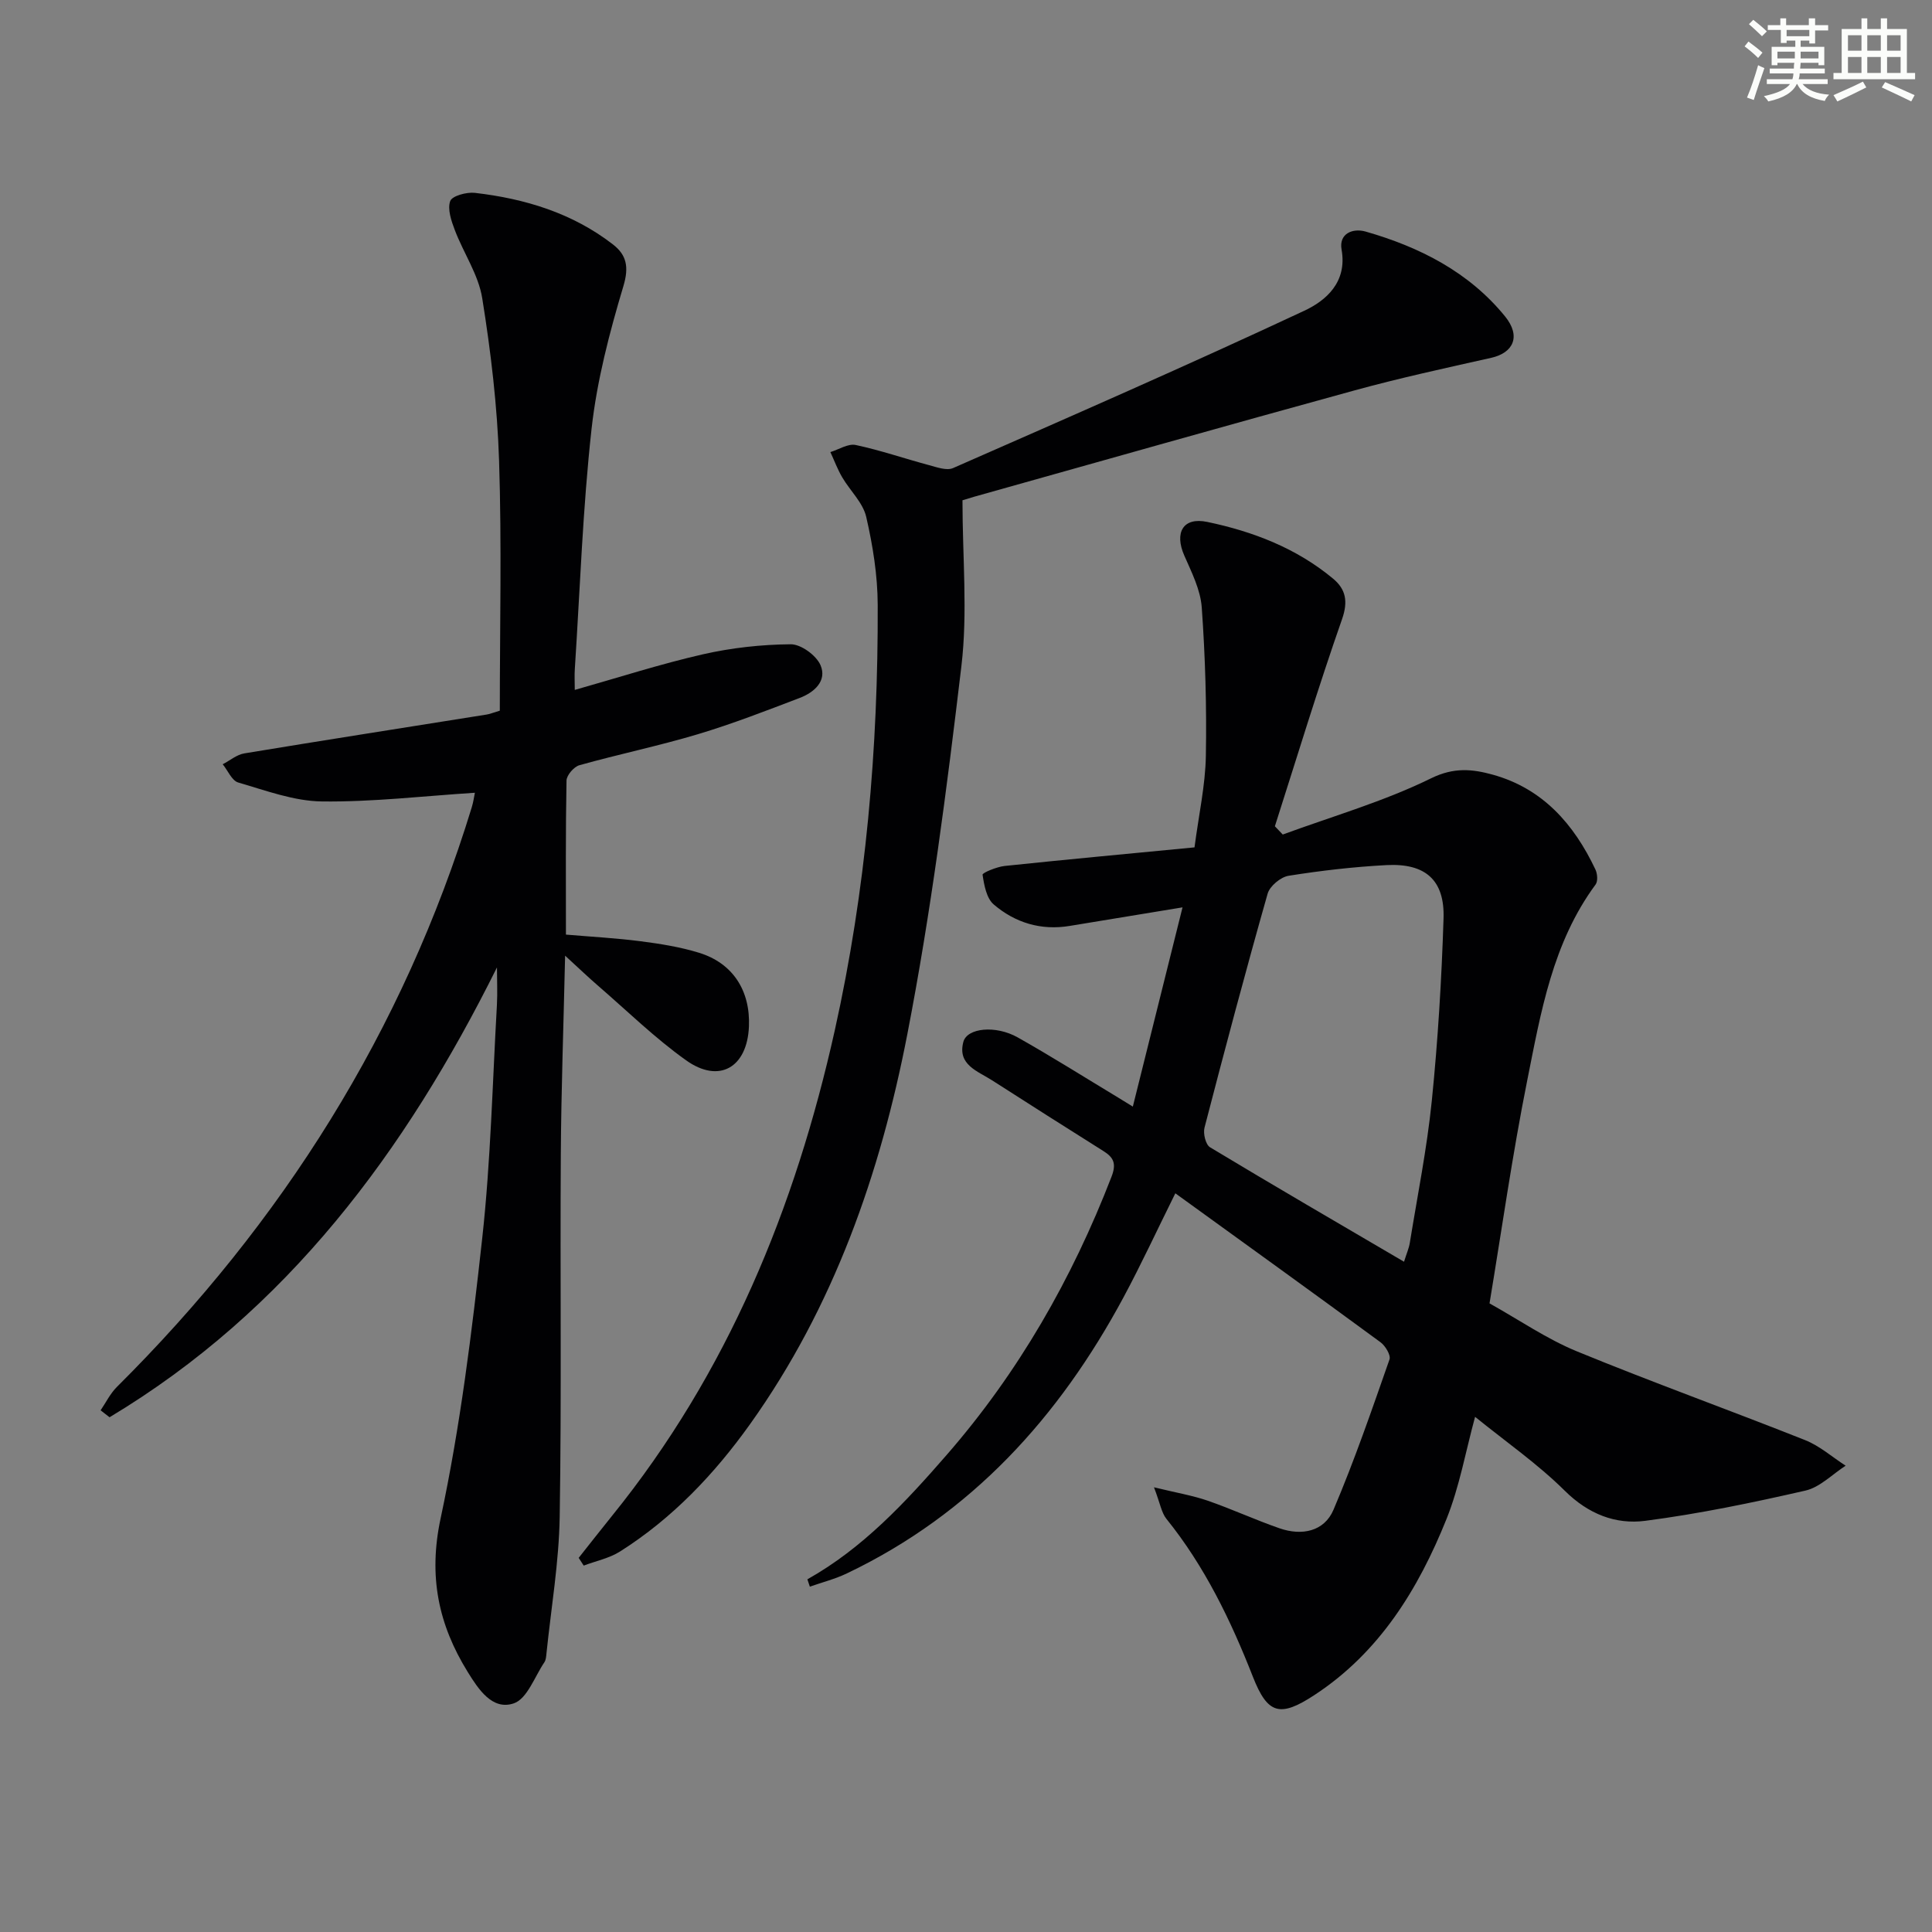 <svg enable-background="new 0 0 400 400" viewBox="0 0 400 400" xmlns="http://www.w3.org/2000/svg"><rect x="0" y="0" width="400" height="400" fill="#808080" stroke="none"/><g fill="#010103"><path d="m167.16 326.98c11.51-6.46 20.3-15.95 28.8-25.71 14.91-17.11 26-36.5 34.17-57.65 1.02-2.65.49-3.94-1.64-5.28-7.72-4.85-15.42-9.75-23.09-14.67-2.97-1.91-7.21-3.2-5.95-7.95.77-2.92 6.69-3.5 11.23-.95 7.07 3.98 13.95 8.33 20.9 12.52.7.42 1.39.86 2.96 1.82 3.41-13.68 6.72-26.94 10.29-41.25-8.47 1.39-15.91 2.61-23.35 3.84-5.95.99-11.31-.65-15.75-4.45-1.49-1.28-1.98-4-2.3-6.15-.06-.39 2.91-1.63 4.55-1.81 13.03-1.37 26.08-2.57 39.33-3.85.89-6.8 2.24-12.84 2.35-18.91.18-10.25-.12-20.53-.85-30.76-.26-3.66-2.1-7.29-3.62-10.76-2.07-4.73-.27-8.01 4.77-6.95 9.48 1.98 18.5 5.45 26.07 11.77 2.58 2.16 3.12 4.66 1.83 8.35-4.96 14.18-9.33 28.57-13.91 42.89.54.57 1.08 1.14 1.63 1.71 10.29-3.78 20.94-6.84 30.73-11.65 4.75-2.33 8.6-1.89 12.76-.74 10.35 2.87 16.81 10.25 21.25 19.64.41.87.53 2.42.03 3.1-8.91 12.06-11.33 26.44-14.15 40.54-3.09 15.43-5.29 31.04-7.81 46.18 6.2 3.46 11.86 7.37 18.08 9.93 15.63 6.42 31.55 12.14 47.26 18.38 3.02 1.2 5.61 3.5 8.39 5.3-2.76 1.77-5.31 4.46-8.32 5.15-10.97 2.51-22.03 4.81-33.17 6.26-6.16.8-11.79-1.41-16.64-6.21-5.62-5.57-12.21-10.15-18.59-15.32-1.96 7.2-3.23 14.45-5.91 21.14-5.84 14.53-13.9 27.67-27.41 36.5-7.08 4.63-9.64 3.93-12.68-3.82-4.58-11.68-9.97-22.85-17.9-32.69-1.04-1.29-1.3-3.21-2.58-6.54 4.68 1.14 7.99 1.69 11.12 2.77 5.02 1.74 9.86 3.98 14.88 5.72 4.61 1.6 9.25.67 11.17-3.85 4.33-10.17 7.93-20.66 11.59-31.11.31-.89-.86-2.83-1.87-3.57-13.93-10.23-27.96-20.33-42.47-30.83-3.85 7.76-7.08 14.75-10.72 21.52-13.33 24.8-31.47 44.85-57.27 57.17-2.44 1.17-5.12 1.85-7.68 2.75-.18-.5-.34-1.01-.51-1.52zm123.53-65.75c.53-1.71 1.01-2.77 1.19-3.88 1.59-9.81 3.56-19.58 4.56-29.45 1.27-12.54 2.03-25.15 2.43-37.75.26-7.93-3.74-11.46-11.81-11.04-6.78.36-13.56 1.14-20.27 2.21-1.64.26-3.89 2.13-4.34 3.7-4.57 16.09-8.87 32.26-13.07 48.45-.32 1.22.24 3.51 1.14 4.06 13.21 7.96 26.54 15.71 40.17 23.7z"/><path d="m102.89 200.3c-18.96 38.11-43.41 71.05-80.21 93.13-.62-.48-1.23-.96-1.85-1.44 1.11-1.63 2-3.48 3.37-4.84 34.25-34.05 59.3-73.71 73.48-120.03.33-1.08.48-2.23.64-2.99-10.63.68-21.16 1.93-31.68 1.8-5.8-.07-11.62-2.27-17.32-3.92-1.32-.39-2.15-2.48-3.21-3.78 1.49-.77 2.9-1.99 4.48-2.25 16.71-2.76 33.44-5.37 50.16-8.04.63-.1 1.23-.35 2.73-.8 0-17.2.41-34.48-.15-51.73-.36-11.26-1.7-22.54-3.49-33.67-.78-4.87-3.87-9.35-5.67-14.09-.73-1.92-1.56-4.33-.96-6.02.39-1.08 3.41-1.9 5.11-1.7 10.36 1.2 20.16 4.17 28.55 10.65 2.83 2.18 3.4 4.64 2.2 8.65-2.89 9.65-5.48 19.55-6.59 29.53-1.83 16.51-2.39 33.16-3.47 49.76-.09 1.31-.01 2.64-.01 4.32 9.08-2.57 17.71-5.36 26.52-7.37 5.93-1.35 12.11-2.03 18.19-2.08 2.12-.02 5.3 2.3 6.17 4.33 1.4 3.26-1.33 5.65-4.31 6.78-6.97 2.66-13.94 5.37-21.08 7.51-8.09 2.42-16.39 4.14-24.53 6.42-1.14.32-2.65 2.07-2.67 3.18-.2 10.48-.12 20.97-.12 31.89 5.29.45 10.37.72 15.41 1.37 4.1.53 8.24 1.18 12.18 2.4 6.99 2.16 10.61 7.86 10.3 15.26-.36 8.48-6.15 11.89-13.02 6.99-6.47-4.61-12.22-10.25-18.26-15.47-1.95-1.68-3.8-3.46-6.78-6.19-.33 14.69-.81 27.92-.89 41.15-.16 25 .17 50-.23 75-.15 9.42-1.76 18.81-2.73 28.21-.07.66-.1 1.42-.44 1.93-2.02 2.99-3.57 7.57-6.33 8.51-4.46 1.52-7.34-2.94-9.54-6.49-6.07-9.81-8.18-19.8-5.62-31.78 4.08-19.09 6.48-38.59 8.62-58.03 1.76-16.01 2.12-32.17 3.04-48.27.14-2.59.01-5.19.01-7.79z"/><path d="m199.27 103.58c0 11.81 1.1 23.21-.22 34.31-3.03 25.51-6.31 51.05-11.2 76.25-5.59 28.83-15.23 56.42-32.54 80.69-7.4 10.37-16.09 19.52-26.92 26.38-2.24 1.42-5.01 1.97-7.54 2.93-.35-.53-.69-1.06-1.04-1.6 2.31-2.91 4.59-5.84 6.92-8.72 23.93-29.58 37.92-63.75 46.11-100.53 6.45-28.99 8.99-58.42 8.88-88.07-.02-6.09-1.01-12.27-2.38-18.21-.68-2.95-3.35-5.42-4.97-8.19-.97-1.65-1.64-3.48-2.45-5.22 1.76-.54 3.67-1.8 5.24-1.47 5.13 1.09 10.13 2.82 15.21 4.18 1.61.43 3.64 1.18 4.95.6 24.32-10.68 48.66-21.32 72.71-32.57 4.5-2.1 8.93-5.91 7.73-12.66-.6-3.36 2.35-4.49 4.97-3.74 11.19 3.2 21.4 8.38 28.87 17.56 3.36 4.13 1.73 7.55-2.85 8.58-9.5 2.13-19.04 4.2-28.42 6.78-26.23 7.19-52.4 14.63-78.59 21.97-.77.23-1.54.47-2.47.75z"/></g><path d="m361.2 9.6.8-1c.9.7 1.9 1.4 2.9 2.3l-.9 1.1c-1-1-2-1.8-2.8-2.4zm.5 10.6c.9-2.1 1.6-4.3 2.3-6.7.4.2.8.4 1.3.6-.7 2.1-1.5 4.3-2.2 6.6zm.4-15.2.9-.9c1 .8 2 1.6 2.8 2.4l-1 1c-.9-.9-1.8-1.7-2.7-2.5zm12.5-1.2h1.2v1.4h2.7v1.1h-2.7v2.7h-1.2v-.6h-1.8v1.3h4.9v3.8h-1.2v-.5h-3.7c0 .4-.1.9-.1 1.2h5.1v1h-5.2c0 .5-.1.9-.2 1.2h6v1h-5.2c1.1 1.3 2.9 2 5.5 2.2-.4.4-.7.8-.9 1.3-2.9-.5-4.8-1.6-5.7-3.5h-.1c-.8 1.7-2.7 2.9-5.9 3.6-.2-.4-.6-.8-.9-1.1 2.8-.6 4.6-1.4 5.4-2.5h-4.8v-1h5.3c.1-.3.2-.7.2-1.2h-4.9v-1h5c0-.4 0-.8.1-1.2h-3.5v.5h-1.2v-3.8h4.9v-1.3h-1.8v.5h-1.2v-2.7h-2.7v-1h2.6v-1.4h1.2v1.4h4.7v-1.4zm-6.6 8.3h3.6c0-.4 0-.9 0-1.4h-3.6zm1.9-4.6h4.7v-1.3h-4.7zm6.6 3.2h-3.7v1.4h3.7z" fill="#fbfcfa"/><path d="m385.3 3.8h1.3v2.2h2.8v-2.2h1.3v2.2h4.1v9.1h1.7v1.3h-16.9v-1.3h1.7v-9.1h4.1v-2.2zm.4 13.1.7 1.2c-1.8.9-3.8 1.9-6 2.9-.2-.4-.5-.8-.8-1.3 2.3-1 4.3-1.9 6.1-2.8zm-3.1-6.4h2.8v-3.2h-2.8zm0 4.6h2.8v-3.3h-2.8zm4-4.6h2.8v-3.2h-2.8zm0 4.6h2.8v-3.3h-2.8zm3.7 1.9c2.1.9 4.1 1.8 6.1 2.7l-.7 1.3c-2.2-1.1-4.2-2-6.1-2.9zm3.2-9.7h-2.8v3.2h2.8zm-2.8 7.8h2.8v-3.3h-2.8z" fill="#fbfcfa"/></svg>
